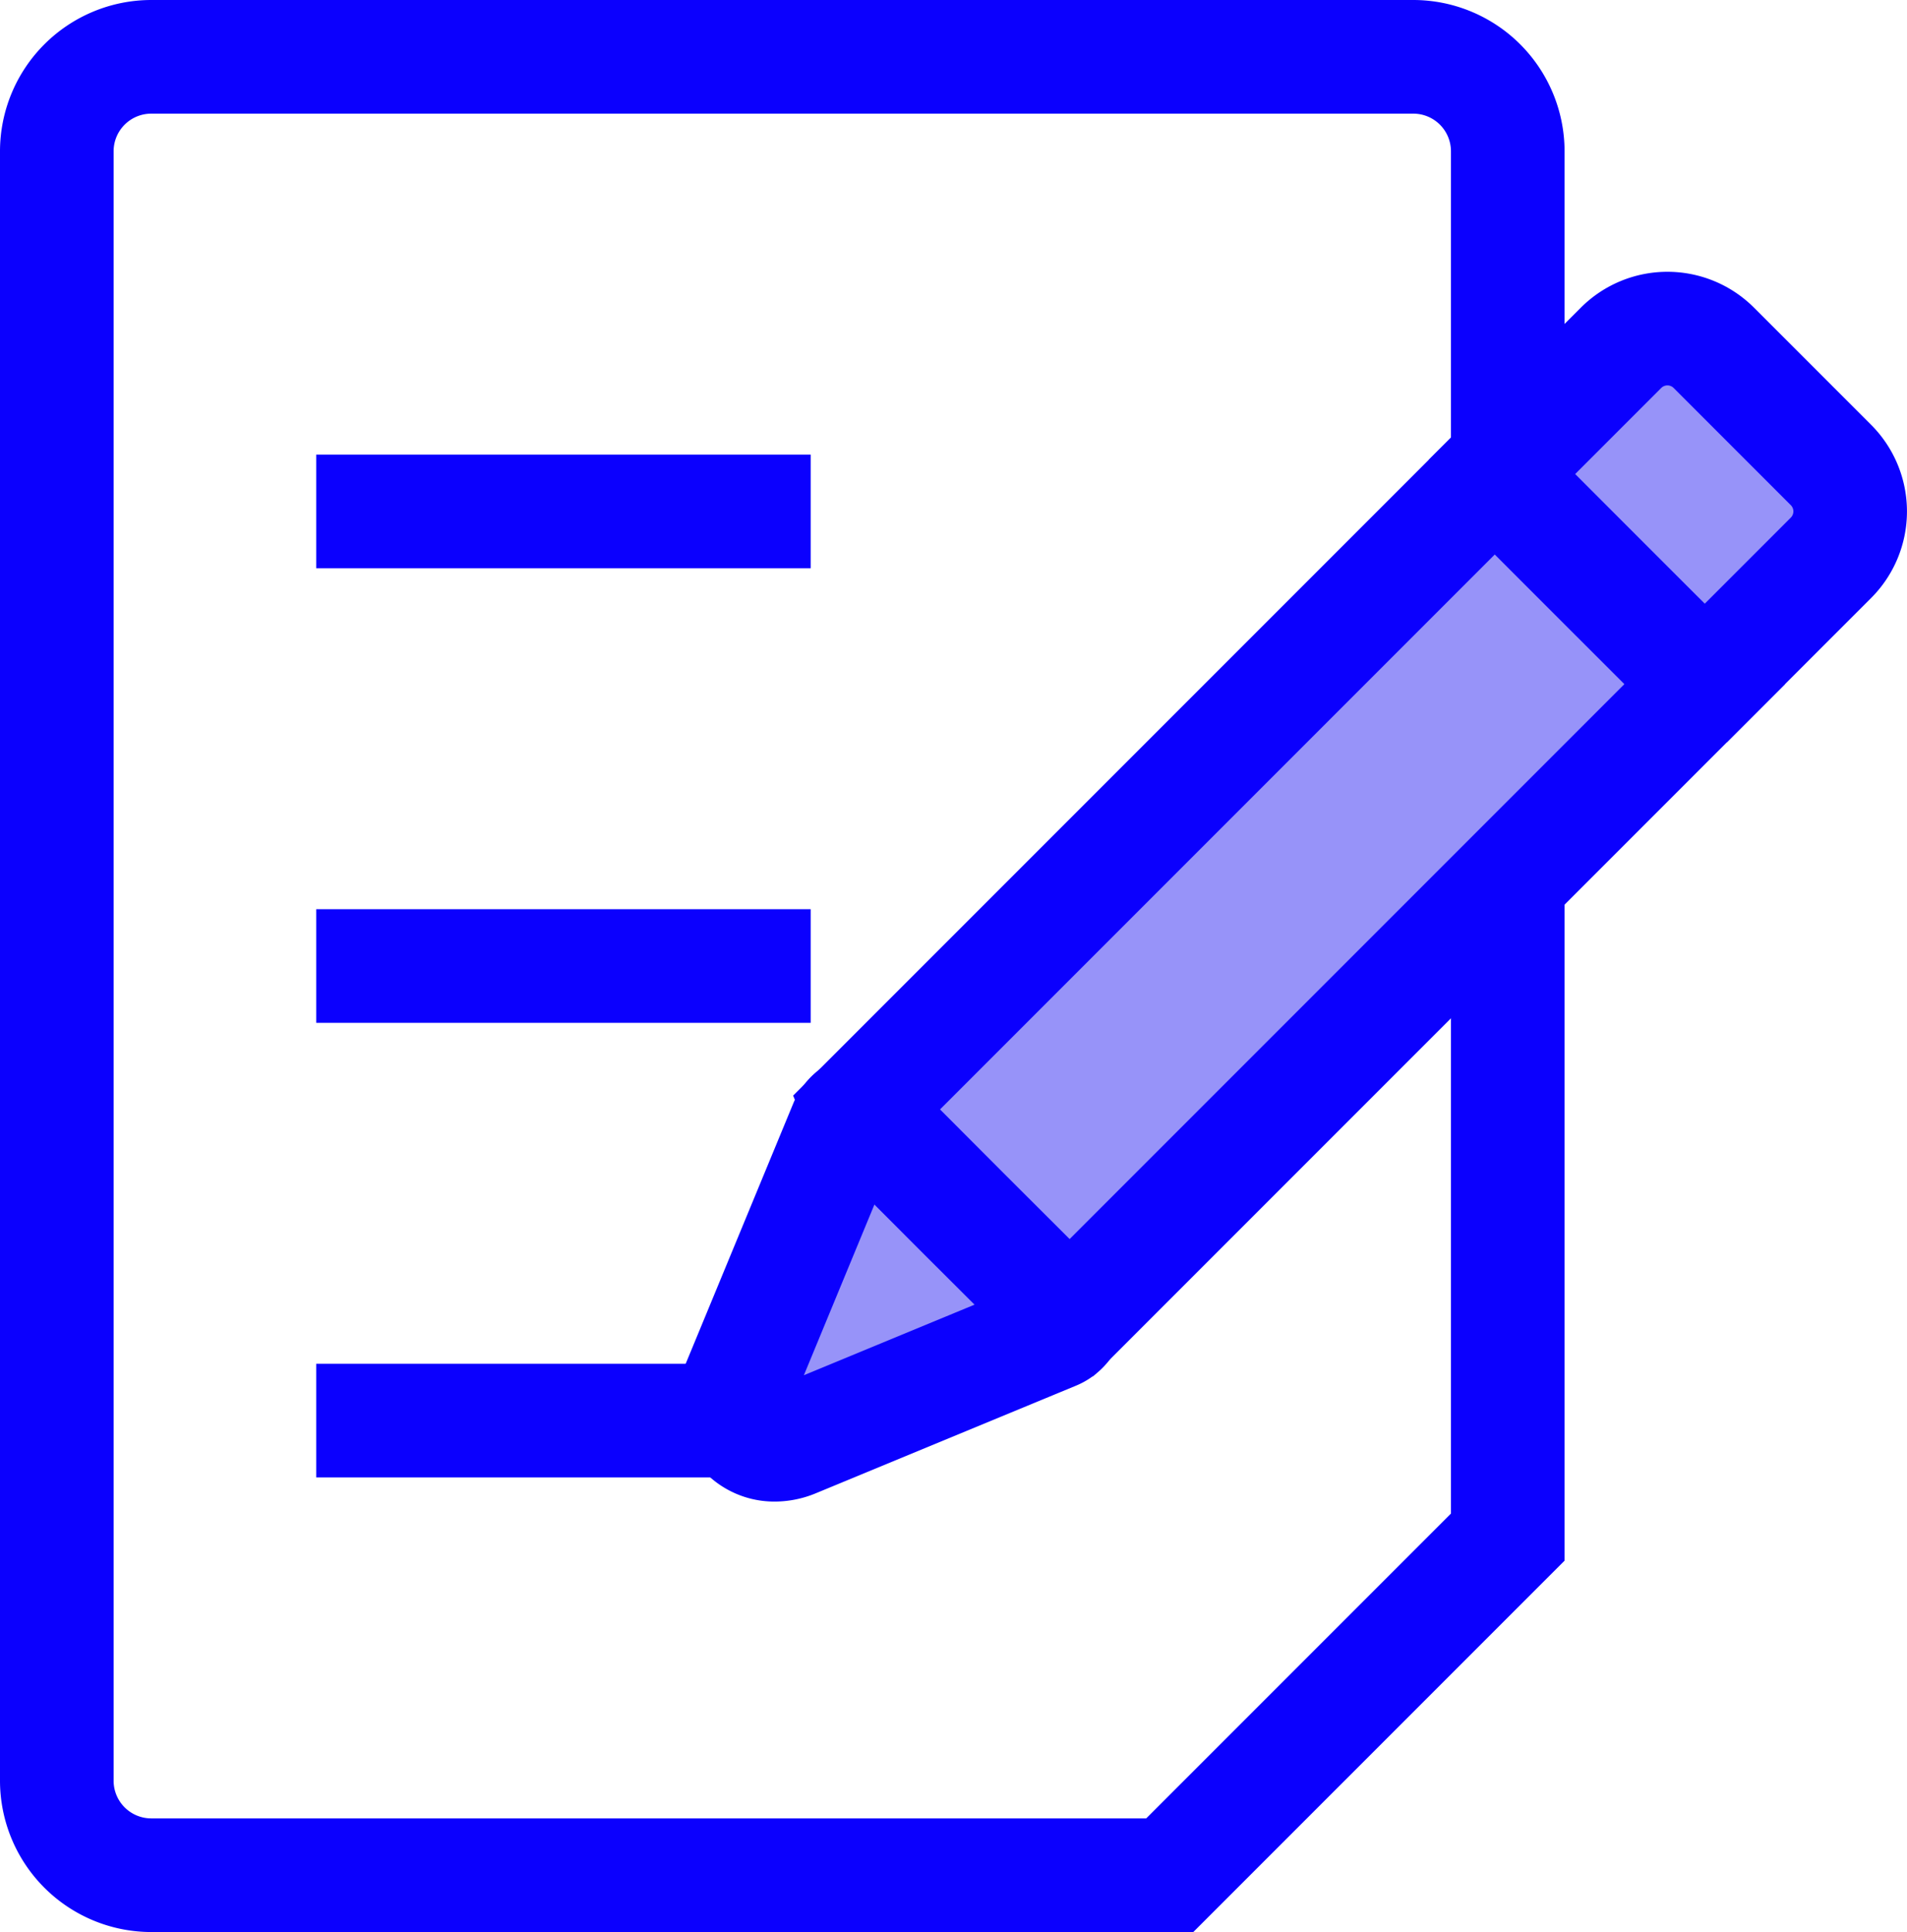 <svg xmlns="http://www.w3.org/2000/svg" width="505.519" height="512" viewBox="0 0 505.519 512">
  <g id="paper" transform="translate(-3.241)">
    <g id="Group_1" data-name="Group 1">
      <path id="Path_16" data-name="Path 16" d="M319.566,512H43.326A40.13,40.13,0,0,1,3.241,471.915V40.085A40.128,40.128,0,0,1,43.326,0H377.9a40.13,40.13,0,0,1,40.085,40.085v77.062H387.867V40.085a9.979,9.979,0,0,0-9.967-9.967H43.326a9.978,9.978,0,0,0-9.967,9.967v431.83a9.978,9.978,0,0,0,9.967,9.967H307.092l80.776-80.776V237.594h30.118V413.583Z" fill="#0b00fe"/>
      <rect id="Rectangle_1" data-name="Rectangle 1" width="131.072" height="30.118" transform="translate(87.067 120.471)" fill="#0b00fe"/>
      <rect id="Rectangle_2" data-name="Rectangle 2" width="131.072" height="30.118" transform="translate(87.067 240.941)" fill="#0b00fe"/>
      <rect id="Rectangle_3" data-name="Rectangle 3" width="131.072" height="30.118" transform="translate(87.067 361.412)" fill="#0b00fe"/>
    </g>
    <path id="Path_17" data-name="Path 17" d="M227.461,298.123,199,366.966c-4.224,10.216,4.6,19.04,14.816,14.816l68.843-28.461c3.851-1.592,5.311-6.454,2.717-9.047l-48.867-48.867C233.916,292.811,229.052,294.272,227.461,298.123Z" fill="#9793f9"/>
    <path id="Path_18" data-name="Path 18" d="M208.625,397.923h0A25.668,25.668,0,0,1,187.2,386.605a27,27,0,0,1-2.116-25.391l28.461-68.844a21.612,21.612,0,0,1,19.7-13.329,19.514,19.514,0,0,1,13.908,5.718l48.867,48.866a19.8,19.8,0,0,1,5.316,17.94,21.507,21.507,0,0,1-12.931,15.675L219.566,395.7A28.522,28.522,0,0,1,208.625,397.923ZM236.2,316.395l-19.864,48.05,48.05-19.864Z" fill="#0b00fe"/>
    <path id="Path_19" data-name="Path 19" d="M286.875,349.557,455.153,181.28l-27.826-27.826L399.5,125.628,231.225,293.906C231.079,294.054,286.729,349.7,286.875,349.557Z" fill="#9793f9"/>
    <path id="Path_20" data-name="Path 20" d="M293.058,364.671l-6.314-.054c-6.135-.053-9.264-3.128-12.89-6.686-1.551-1.524-3.75-3.7-6.382-6.313-5.225-5.189-12.168-12.112-19.107-19.051-29.78-29.78-29.78-29.78-31.08-32.955l-3.792-9.272L399.5,104.332l76.949,76.948ZM252.431,294c9.785,9.841,24.513,24.568,34.354,34.354L433.857,181.28,399.5,146.926Z" fill="#0b00fe"/>
    <path id="Path_21" data-name="Path 21" d="M455.2,181.239l33.41-33.41a17.4,17.4,0,0,0,0-24.608L473.084,107.7,457.563,92.177a17.4,17.4,0,0,0-24.608,0l-33.41,33.41C399.49,125.642,455.141,181.293,455.2,181.239Z" fill="#9793f9"/>
    <path id="Path_22" data-name="Path 22" d="M461.062,196.667l-6.748-.4c-5.71-.334-8.555-3.159-12.154-6.736-1.535-1.522-3.718-3.7-6.335-6.31-5.221-5.207-12.172-12.152-19.122-19.1s-13.9-13.9-19.113-19.134c-10.954-10.982-10.954-10.982-12.121-14.048L382,121.831l40.3-40.3a32.458,32.458,0,0,1,45.9,0l31.044,31.044a32.462,32.462,0,0,1,0,45.906ZM420.8,125.622c9.832,9.853,24.5,24.522,34.354,34.354l22.8-22.8a2.338,2.338,0,0,0,0-3.311l-31.042-31.044a2.341,2.341,0,0,0-3.313,0Z" fill="#0b00fe"/>
  </g>
</svg>
